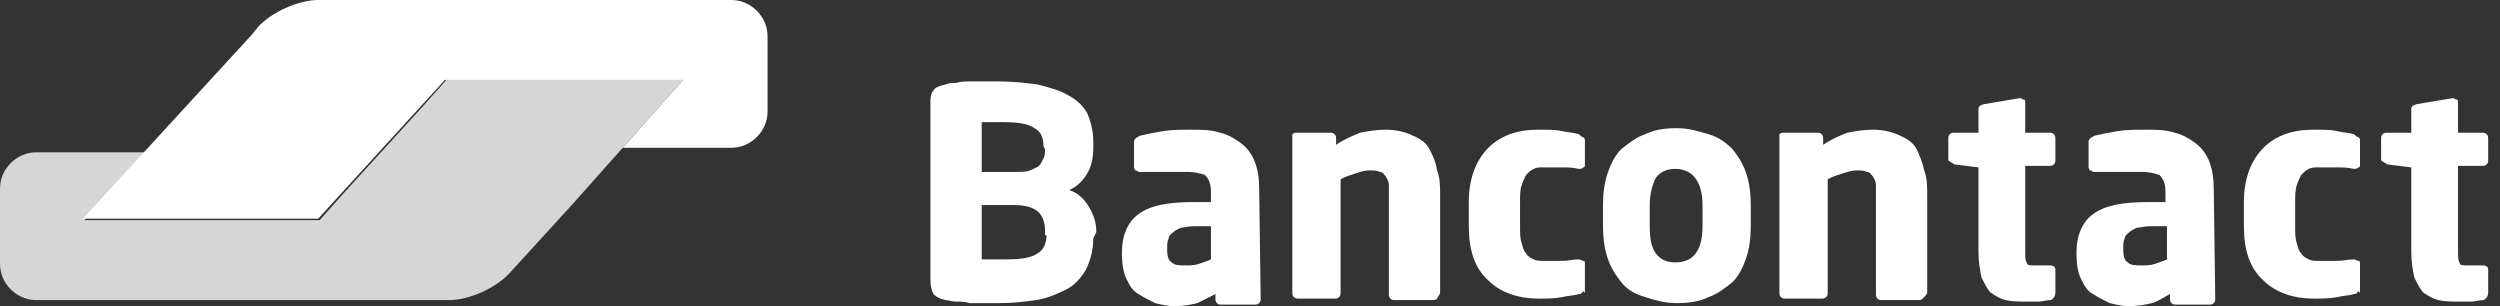 <svg width="196" height="24" viewBox="0 0 196 24" fill="none" xmlns="http://www.w3.org/2000/svg">
<rect x="0" y="0" width="196" height="24" fill="#333333" stroke="none"/>
<g clip-path="url(#clip0_8725_16906)">
<path opacity="0.8" d="M53.557 6.266H50.837H37.833H34.995L33.103 8.394L26.956 15.133L25.064 17.261H22.227H9.458H6.621L8.512 15.133L9.458 14.069L11.35 11.941H8.512H4.847H2.837C1.3 11.941 0 13.242 0 14.778V20.217V20.69C0 22.227 1.3 23.527 2.837 23.527H3.547H33.103H35.231C36.769 23.527 38.897 22.581 39.961 21.399L44.926 15.961L53.557 6.266Z" fill="white"/>
<path d="M57.34 0C58.877 0 60.177 1.3 60.177 2.837V8.749C60.177 10.286 58.877 11.586 57.34 11.586H55.803H51.665H48.828L50.719 9.458L51.665 8.394L53.557 6.266H34.877L24.946 17.143H6.502L19.744 2.719L20.217 2.128C21.281 0.946 23.409 0 24.946 0H25.655L57.34 0Z" fill="white"/>
<path d="M195.074 22.936V21.163C195.074 20.926 194.956 20.808 194.601 20.808H193.419C193.064 20.808 192.828 20.808 192.828 20.572C192.709 20.453 192.709 20.099 192.709 19.626V13.005H194.601C194.719 13.005 194.837 13.005 194.956 12.887C195.074 12.768 195.074 12.65 195.074 12.532V10.877C195.074 10.759 195.074 10.64 194.956 10.522C194.837 10.404 194.719 10.404 194.601 10.404H192.709V8.039C192.709 7.921 192.709 7.803 192.591 7.803C192.473 7.803 192.355 7.685 192.355 7.685L189.517 8.158C189.399 8.158 189.281 8.276 189.163 8.276C189.044 8.394 189.044 8.512 189.044 8.512V10.404H187.153C187.034 10.404 186.916 10.404 186.798 10.522C186.68 10.64 186.68 10.759 186.68 10.877V12.414C186.68 12.532 186.68 12.65 186.798 12.65C186.916 12.768 187.034 12.768 187.153 12.887L189.044 13.123V19.744C189.044 20.572 189.163 21.163 189.281 21.754C189.517 22.227 189.754 22.7 189.99 22.936C190.345 23.172 190.7 23.409 191.172 23.527C191.645 23.645 192.236 23.645 192.828 23.645C193.182 23.645 193.419 23.645 193.773 23.645C194.01 23.645 194.365 23.527 194.719 23.527C194.956 23.409 195.074 23.172 195.074 22.936ZM185.025 22.7V20.69C185.025 20.572 185.025 20.453 184.906 20.453C184.788 20.453 184.67 20.335 184.552 20.335C184.079 20.335 183.724 20.453 183.251 20.453C182.897 20.453 182.305 20.453 181.714 20.453C181.478 20.453 181.241 20.453 181.005 20.335C180.768 20.217 180.532 20.099 180.414 19.862C180.177 19.626 180.177 19.389 180.059 19.035C179.941 18.68 179.941 18.325 179.941 17.734V15.842C179.941 15.37 179.941 14.897 180.059 14.542C180.177 14.187 180.296 13.951 180.414 13.714C180.65 13.478 180.768 13.36 181.005 13.241C181.241 13.123 181.478 13.123 181.714 13.123C182.424 13.123 182.897 13.123 183.251 13.123C183.606 13.123 184.079 13.123 184.552 13.241C184.67 13.241 184.788 13.241 184.906 13.123C185.025 13.123 185.025 13.005 185.025 12.887V11.113C185.025 10.877 185.025 10.877 184.906 10.759C184.788 10.759 184.67 10.64 184.552 10.522C184.197 10.404 183.724 10.404 183.251 10.286C182.778 10.168 182.187 10.168 181.36 10.168C179.704 10.168 178.404 10.64 177.458 11.586C176.512 12.532 175.921 13.951 175.921 15.842V17.734C175.921 19.626 176.394 21.044 177.458 21.99C178.404 22.936 179.823 23.409 181.36 23.409C182.069 23.409 182.66 23.409 183.251 23.291C183.724 23.172 184.197 23.172 184.552 23.054C184.788 23.054 184.788 22.936 184.906 22.818C185.025 23.054 185.025 22.936 185.025 22.7ZM169.892 20.335C169.655 20.453 169.3 20.572 168.946 20.69C168.591 20.808 168.236 20.808 167.882 20.808C167.409 20.808 167.054 20.808 166.818 20.572C166.581 20.453 166.463 20.099 166.463 19.626V19.389C166.463 19.153 166.463 18.916 166.581 18.68C166.581 18.443 166.818 18.325 166.936 18.207C167.054 18.089 167.291 17.971 167.527 17.852C167.764 17.852 168.118 17.734 168.591 17.734H169.892V20.335ZM173.557 14.778C173.557 13.951 173.438 13.241 173.202 12.65C172.966 12.059 172.611 11.586 172.138 11.232C171.665 10.877 171.074 10.522 170.483 10.404C169.773 10.168 169.064 10.168 168.236 10.168C167.409 10.168 166.7 10.168 165.99 10.286C165.281 10.404 164.69 10.522 164.217 10.64C163.98 10.759 163.744 10.877 163.744 11.113V13.005C163.744 13.123 163.744 13.241 163.862 13.36C163.98 13.36 164.099 13.478 164.099 13.478H164.217C164.453 13.478 164.69 13.478 164.926 13.478C165.163 13.478 165.517 13.478 165.872 13.478C166.227 13.478 166.581 13.478 166.936 13.478C167.291 13.478 167.764 13.478 168 13.478C168.473 13.478 168.946 13.596 169.3 13.714C169.537 13.951 169.773 14.306 169.773 15.015V15.842H168.473C166.463 15.842 165.044 16.079 164.099 16.788C163.271 17.379 162.798 18.443 162.798 19.744V19.98C162.798 20.69 162.916 21.399 163.153 21.872C163.389 22.345 163.626 22.818 164.099 23.054C164.453 23.291 164.926 23.527 165.399 23.764C165.872 23.882 166.345 24 166.936 24C167.645 24 168.236 23.882 168.709 23.764C169.182 23.645 169.655 23.291 170.128 23.054V23.409C170.128 23.527 170.128 23.645 170.246 23.764C170.365 23.882 170.483 23.882 170.601 23.882H173.202C173.32 23.882 173.438 23.882 173.557 23.764C173.675 23.645 173.675 23.527 173.675 23.409L173.557 14.778ZM161.143 22.936V21.163C161.143 20.926 161.025 20.808 160.67 20.808H159.488C159.133 20.808 158.897 20.808 158.897 20.572C158.778 20.453 158.778 20.099 158.778 19.626V13.005H160.67C160.788 13.005 160.906 13.005 161.025 12.887C161.143 12.768 161.143 12.65 161.143 12.532V10.877C161.143 10.759 161.143 10.64 161.025 10.522C160.906 10.404 160.788 10.404 160.67 10.404H158.778V8.039C158.778 7.921 158.778 7.803 158.66 7.803C158.542 7.803 158.424 7.685 158.424 7.685L155.586 8.158C155.468 8.158 155.35 8.276 155.232 8.276C155.113 8.394 155.113 8.512 155.113 8.512V10.404H153.222C153.103 10.404 152.985 10.404 152.867 10.522C152.749 10.64 152.749 10.759 152.749 10.877V12.414C152.749 12.532 152.749 12.65 152.867 12.65C152.985 12.768 153.103 12.768 153.222 12.887L155.113 13.123V19.744C155.113 20.572 155.232 21.163 155.35 21.754C155.586 22.227 155.823 22.7 156.059 22.936C156.414 23.172 156.768 23.409 157.241 23.527C157.714 23.645 158.305 23.645 158.897 23.645C159.251 23.645 159.488 23.645 159.842 23.645C160.079 23.645 160.433 23.527 160.788 23.527C161.025 23.409 161.143 23.172 161.143 22.936ZM151.094 22.936V15.37C151.094 14.66 151.094 13.951 150.857 13.36C150.739 12.768 150.502 12.177 150.266 11.704C150.03 11.232 149.557 10.877 148.966 10.64C148.493 10.404 147.783 10.168 146.837 10.168C146.128 10.168 145.419 10.286 144.828 10.404C144.236 10.64 143.645 10.877 142.936 11.35V10.877C142.936 10.759 142.936 10.64 142.818 10.522C142.7 10.404 142.581 10.404 142.463 10.404H139.862C139.744 10.404 139.626 10.404 139.507 10.522C139.507 10.64 139.507 10.64 139.507 10.877V22.936C139.507 23.054 139.507 23.172 139.626 23.291C139.744 23.409 139.862 23.409 139.98 23.409H142.818C142.936 23.409 143.054 23.409 143.172 23.291C143.291 23.172 143.291 23.054 143.291 22.936V14.069C143.645 13.833 144.118 13.714 144.473 13.596C144.828 13.478 145.182 13.36 145.537 13.36C145.892 13.36 146.128 13.36 146.365 13.478C146.601 13.478 146.719 13.714 146.837 13.833C146.956 14.069 147.074 14.187 147.074 14.542C147.074 14.778 147.074 15.133 147.074 15.488V23.054C147.074 23.172 147.074 23.291 147.192 23.409C147.31 23.527 147.429 23.527 147.547 23.527H150.384C150.502 23.527 150.621 23.527 150.739 23.409C150.975 23.172 151.094 23.054 151.094 22.936ZM133.478 17.734C133.478 19.626 132.768 20.572 131.35 20.572C130.64 20.572 130.167 20.335 129.813 19.862C129.458 19.389 129.34 18.68 129.34 17.734V16.079C129.34 15.133 129.576 14.424 129.813 13.951C130.167 13.478 130.64 13.241 131.35 13.241C132.65 13.241 133.478 14.187 133.478 16.079V17.734ZM137.261 16.079C137.261 15.133 137.143 14.306 136.906 13.596C136.67 12.887 136.315 12.296 135.842 11.704C135.369 11.232 134.778 10.759 133.951 10.522C133.123 10.286 132.414 10.049 131.468 10.049C130.522 10.049 129.695 10.168 128.985 10.522C128.276 10.759 127.685 11.232 127.094 11.704C126.621 12.177 126.266 12.887 126.03 13.596C125.793 14.306 125.675 15.133 125.675 16.079V17.734C125.675 18.68 125.793 19.507 126.03 20.217C126.266 20.926 126.621 21.517 127.094 22.108C127.566 22.7 128.158 23.054 128.985 23.291C129.695 23.527 130.522 23.764 131.468 23.764C132.414 23.764 133.241 23.645 133.951 23.291C134.66 23.054 135.251 22.581 135.842 22.108C136.315 21.636 136.67 20.926 136.906 20.217C137.143 19.507 137.261 18.68 137.261 17.734V16.079ZM124.256 22.7V20.69C124.256 20.572 124.256 20.453 124.138 20.453C124.02 20.453 123.901 20.335 123.783 20.335C123.31 20.335 122.956 20.453 122.483 20.453C122.128 20.453 121.537 20.453 120.946 20.453C120.709 20.453 120.473 20.453 120.236 20.335C120 20.217 119.764 20.099 119.645 19.862C119.409 19.626 119.409 19.389 119.291 19.035C119.172 18.68 119.172 18.325 119.172 17.734V15.842C119.172 15.37 119.172 14.897 119.291 14.542C119.409 14.187 119.527 13.951 119.645 13.714C119.882 13.478 120 13.36 120.236 13.241C120.473 13.123 120.709 13.123 120.946 13.123C121.655 13.123 122.128 13.123 122.483 13.123C122.837 13.123 123.31 13.123 123.783 13.241C123.901 13.241 124.02 13.241 124.138 13.123C124.256 13.123 124.256 13.005 124.256 12.887V11.113C124.256 10.877 124.256 10.877 124.138 10.759C124.02 10.759 123.901 10.64 123.783 10.522C123.429 10.404 123.074 10.404 122.483 10.286C122.01 10.168 121.419 10.168 120.591 10.168C118.936 10.168 117.635 10.64 116.69 11.586C115.744 12.532 115.153 13.951 115.153 15.842V17.734C115.153 19.626 115.626 21.044 116.69 21.99C117.635 22.936 119.054 23.409 120.591 23.409C121.3 23.409 121.892 23.409 122.483 23.291C122.956 23.172 123.429 23.172 123.783 23.054C124.02 23.054 124.02 22.936 124.138 22.818C124.256 23.054 124.256 22.936 124.256 22.7ZM112.906 22.936V15.37C112.906 14.66 112.906 13.951 112.67 13.36C112.552 12.65 112.315 12.177 112.079 11.704C111.842 11.232 111.369 10.877 110.778 10.64C110.305 10.404 109.596 10.168 108.65 10.168C107.941 10.168 107.232 10.286 106.64 10.404C106.049 10.64 105.458 10.877 104.749 11.35V10.877C104.749 10.759 104.749 10.64 104.631 10.522C104.512 10.404 104.394 10.404 104.276 10.404H101.675C101.557 10.404 101.438 10.404 101.32 10.522C101.32 10.64 101.32 10.64 101.32 10.877V22.936C101.32 23.054 101.32 23.172 101.438 23.291C101.557 23.409 101.675 23.409 101.793 23.409H104.631C104.749 23.409 104.867 23.409 104.985 23.291C105.103 23.172 105.103 23.054 105.103 22.936V14.069C105.458 13.833 105.931 13.714 106.286 13.596C106.64 13.478 106.995 13.36 107.35 13.36C107.704 13.36 107.941 13.36 108.177 13.478C108.414 13.478 108.532 13.714 108.65 13.833C108.768 14.069 108.887 14.187 108.887 14.542C108.887 14.897 108.887 15.133 108.887 15.488V23.054C108.887 23.172 108.887 23.291 109.005 23.409C109.123 23.527 109.241 23.527 109.36 23.527H112.315C112.433 23.527 112.552 23.527 112.67 23.409C112.788 23.172 112.906 23.054 112.906 22.936ZM94.936 20.335C94.7 20.453 94.345 20.572 93.99 20.69C93.635 20.808 93.281 20.808 92.926 20.808C92.453 20.808 92.099 20.808 91.862 20.572C91.626 20.453 91.507 20.099 91.507 19.626V19.389C91.507 19.153 91.507 18.916 91.626 18.68C91.626 18.443 91.862 18.325 91.98 18.207C92.099 18.089 92.335 17.971 92.571 17.852C92.808 17.852 93.162 17.734 93.635 17.734H94.936V20.335ZM98.719 14.778C98.719 13.951 98.601 13.241 98.365 12.65C98.128 12.059 97.773 11.586 97.3 11.232C96.828 10.877 96.236 10.522 95.645 10.404C94.936 10.168 94.227 10.168 93.399 10.168C92.571 10.168 91.862 10.168 91.153 10.286C90.443 10.404 89.852 10.522 89.379 10.64C89.143 10.759 88.906 10.877 88.906 11.113V13.005C88.906 13.123 88.906 13.241 89.025 13.36C89.143 13.36 89.261 13.478 89.261 13.478H89.379C89.616 13.478 89.852 13.478 90.089 13.478C90.325 13.478 90.68 13.478 91.034 13.478C91.389 13.478 91.744 13.478 92.099 13.478C92.453 13.478 92.926 13.478 93.163 13.478C93.635 13.478 94.108 13.596 94.463 13.714C94.7 13.951 94.936 14.306 94.936 15.015V15.842H93.635C91.626 15.842 90.207 16.079 89.261 16.788C88.433 17.379 87.961 18.443 87.961 19.744V19.98C87.961 20.69 88.079 21.399 88.315 21.872C88.552 22.345 88.788 22.818 89.261 23.054C89.616 23.291 90.089 23.527 90.562 23.764C91.034 23.882 91.507 24 92.099 24C92.808 24 93.399 23.882 93.872 23.764C94.345 23.527 94.818 23.291 95.291 23.054V23.409C95.291 23.527 95.291 23.645 95.409 23.764C95.527 23.882 95.645 23.882 95.763 23.882H98.365C98.483 23.882 98.601 23.882 98.719 23.764C98.837 23.645 98.837 23.527 98.837 23.409L98.719 14.778ZM82.049 18.443C82.049 19.035 81.813 19.626 81.34 19.862C80.867 20.217 80.039 20.335 78.857 20.335H78.502C78.266 20.335 78.148 20.335 77.911 20.335C77.675 20.335 77.557 20.335 77.32 20.335H76.966V16.079H79.567C80.512 16.079 81.103 16.315 81.458 16.67C81.813 17.025 81.931 17.616 81.931 18.089V18.443H82.049ZM81.931 11.704C81.931 11.941 81.931 12.177 81.813 12.414C81.695 12.65 81.576 12.887 81.458 13.005C81.34 13.123 80.985 13.241 80.749 13.36C80.512 13.478 80.039 13.478 79.567 13.478H76.966V9.576C77.084 9.576 77.202 9.576 77.32 9.576C77.438 9.576 77.675 9.576 77.793 9.576H78.266H78.621C79.803 9.576 80.63 9.695 81.103 10.049C81.576 10.286 81.813 10.759 81.813 11.468L81.931 11.704ZM85.951 18.207C85.951 17.379 85.714 16.788 85.36 16.197C85.005 15.606 84.532 15.133 83.823 14.897C84.414 14.66 84.887 14.187 85.241 13.596C85.596 13.005 85.714 12.296 85.714 11.586V11.113C85.714 10.168 85.478 9.458 85.241 8.867C84.887 8.276 84.414 7.803 83.704 7.448C83.113 7.094 82.286 6.857 81.34 6.621C80.394 6.503 79.448 6.384 78.384 6.384C78.029 6.384 77.557 6.384 77.202 6.384C76.847 6.384 76.374 6.384 76.02 6.384C75.665 6.384 75.31 6.384 74.956 6.503C74.601 6.503 74.365 6.503 74.128 6.621C73.655 6.739 73.3 6.857 73.182 7.094C72.946 7.33 72.946 7.685 72.946 8.158V21.99C72.946 22.463 73.064 22.818 73.182 23.054C73.419 23.291 73.655 23.409 74.128 23.527C74.365 23.527 74.601 23.645 74.956 23.645C75.31 23.645 75.665 23.645 76.02 23.764C76.374 23.764 76.847 23.764 77.202 23.764C77.557 23.764 78.029 23.764 78.384 23.764C79.448 23.764 80.394 23.645 81.222 23.527C82.049 23.409 82.877 23.054 83.586 22.7C84.296 22.345 84.769 21.754 85.123 21.163C85.478 20.453 85.714 19.626 85.714 18.68L85.951 18.207Z" fill="white"/>
</g>
<defs>
<clipPath id="clip0_8725_16906">
<rect width="195.074" height="24" fill="white"/>
</clipPath>
</defs>
</svg>
